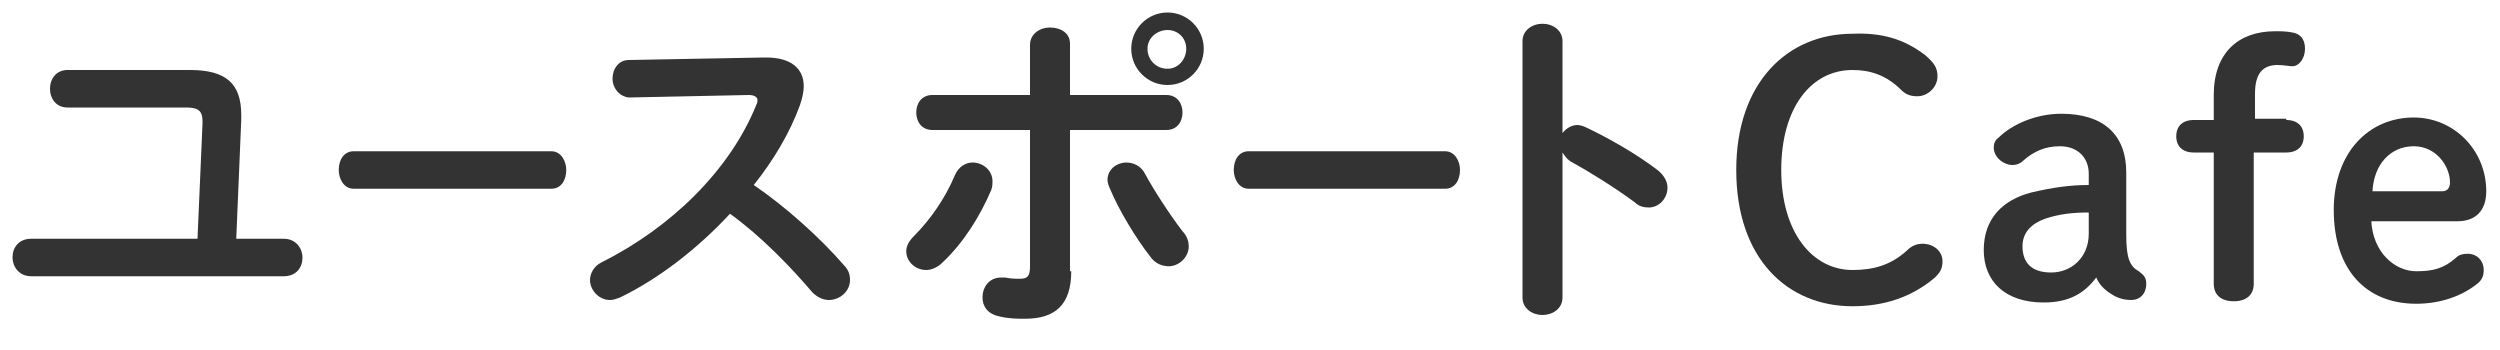 <?xml version="1.0" encoding="utf-8"?>
<!-- Generator: Adobe Illustrator 28.0.0, SVG Export Plug-In . SVG Version: 6.00 Build 0)  -->
<svg version="1.1" id="レイヤー_1" xmlns="http://www.w3.org/2000/svg" xmlns:xlink="http://www.w3.org/1999/xlink" x="0px"
	 y="0px" viewBox="0 0 200 28" style="enable-background:new 0 0 200 28;" xml:space="preserve">
<style type="text/css">
	.st0{fill:#333333;}
</style>
<g>
	<path class="st0" d="M22.7,19.1c1,0,1.5,0.8,1.5,1.5c0,0.8-0.5,1.5-1.5,1.5H2.5c-1,0-1.5-0.8-1.5-1.5c0-0.8,0.5-1.5,1.5-1.5h13.3
		l0.4-9.2V9.7c0-0.8-0.3-1.1-1.3-1.1H5.4C4.5,8.6,4,7.9,4,7.1c0-0.8,0.5-1.5,1.4-1.5h9.8c2.9,0,4.1,1.1,4.1,3.6v0.4l-0.4,9.5H22.7z"
		/>
	<path class="st0" d="M44.1,12.1c0.8,0,1.2,0.8,1.2,1.5c0,0.8-0.4,1.5-1.2,1.5H28.3c-0.8,0-1.2-0.8-1.2-1.5c0-0.8,0.4-1.5,1.2-1.5
		H44.1z"/>
	<path class="st0" d="M61.1,4.6h0.2c2,0,3,0.9,3,2.3c0,0.4-0.1,0.9-0.3,1.5c-0.8,2.2-2.1,4.4-3.7,6.4c2.5,1.7,5.3,4.2,7.2,6.4
		c0.4,0.4,0.5,0.8,0.5,1.2c0,0.9-0.8,1.6-1.7,1.6c-0.4,0-0.9-0.2-1.3-0.6c-1.7-2-4.1-4.5-6.6-6.3c-2.6,2.8-5.7,5.2-8.8,6.7
		c-0.3,0.1-0.5,0.2-0.8,0.2c-0.9,0-1.6-0.8-1.6-1.6c0-0.5,0.3-1.1,0.9-1.4c5.6-2.8,10.3-7.4,12.4-12.6c0.1-0.2,0.1-0.3,0.1-0.4
		c0-0.2-0.2-0.4-0.7-0.4l-9.6,0.2C49.5,7.7,49,7,49,6.3c0-0.8,0.5-1.5,1.3-1.5L61.1,4.6z"/>
	<path class="st0" d="M77.8,13c0.8,0,1.6,0.6,1.6,1.5c0,0.2,0,0.4-0.1,0.7c-0.9,2.1-2.2,4.2-3.9,5.8c-0.4,0.4-0.9,0.6-1.3,0.6
		c-0.9,0-1.6-0.7-1.6-1.5c0-0.4,0.2-0.8,0.6-1.2c1.3-1.3,2.5-3,3.3-4.9C76.7,13.3,77.3,13,77.8,13z M85.7,21.7
		c0,2.7-1.3,3.8-3.7,3.8c-0.6,0-1.3,0-2.1-0.2c-0.9-0.2-1.3-0.8-1.3-1.5c0-0.8,0.5-1.6,1.5-1.6c0.1,0,0.2,0,0.3,0
		c0.5,0.1,0.8,0.1,1.2,0.1c0.6,0,0.8-0.2,0.8-1V10.4h-7.8c-0.9,0-1.3-0.7-1.3-1.4c0-0.7,0.4-1.4,1.3-1.4h7.8v-4
		c0-0.9,0.8-1.4,1.6-1.4c0.8,0,1.6,0.4,1.6,1.3v4.1h7.7c0.9,0,1.3,0.7,1.3,1.4c0,0.7-0.4,1.4-1.3,1.4h-7.7V21.7z M94.6,18.5
		c0.4,0.4,0.5,0.9,0.5,1.2c0,0.9-0.8,1.6-1.6,1.6c-0.5,0-1.1-0.2-1.5-0.8c-1.1-1.4-2.5-3.7-3.2-5.4c-0.1-0.2-0.2-0.5-0.2-0.7
		c0-0.9,0.8-1.4,1.5-1.4c0.6,0,1.2,0.3,1.5,0.9C92.3,15.2,93.6,17.2,94.6,18.5z M96.3,3.9c0,1.6-1.3,2.9-2.9,2.9
		c-1.6,0-2.9-1.3-2.9-2.9c0-1.6,1.3-2.9,2.9-2.9C95,1,96.3,2.3,96.3,3.9z M94.9,3.9c0-0.9-0.7-1.5-1.5-1.5S91.8,3,91.8,3.9
		s0.7,1.6,1.6,1.6S94.9,4.7,94.9,3.9z"/>
	<path class="st0" d="M115.6,12.1c0.8,0,1.2,0.8,1.2,1.5c0,0.8-0.4,1.5-1.2,1.5H99.9c-0.8,0-1.2-0.8-1.2-1.5c0-0.8,0.4-1.5,1.2-1.5
		H115.6z"/>
	<path class="st0" d="M124.9,10.8c0.3-0.5,0.8-0.8,1.3-0.8c0.2,0,0.5,0.1,0.7,0.2c1.7,0.8,4,2.1,5.7,3.4c0.5,0.4,0.8,0.9,0.8,1.4
		c0,0.9-0.7,1.6-1.5,1.6c-0.4,0-0.8-0.1-1.1-0.4c-1.6-1.2-3.9-2.6-5-3.2c-0.4-0.2-0.6-0.5-0.8-0.8v11.6c0,0.9-0.8,1.4-1.6,1.4
		c-0.8,0-1.6-0.5-1.6-1.4V3.3c0-0.9,0.8-1.4,1.6-1.4c0.8,0,1.6,0.5,1.6,1.4V10.8z"/>
	<path class="st0" d="M154,4.4c0.7,0.6,1,1,1,1.7c0,0.9-0.8,1.6-1.6,1.6c-0.5,0-0.9-0.1-1.3-0.5c-1.2-1.2-2.5-1.6-3.9-1.6
		c-3.3,0-5.7,3-5.7,8c0,5,2.5,8,5.7,8c1.7,0,3.1-0.4,4.4-1.6c0.3-0.3,0.7-0.5,1.2-0.5c0.9,0,1.6,0.6,1.6,1.4c0,0.6-0.2,0.9-0.6,1.3
		c-1.9,1.6-4.1,2.3-6.6,2.3c-5.2,0-9.3-3.8-9.3-10.9c0-7,4.1-10.9,9.3-10.9C150.5,2.6,152.3,3.1,154,4.4z"/>
	<path class="st0" d="M167.1,13.9c0-1.3-0.9-2.2-2.3-2.2c-1.2,0-2.1,0.4-3,1.2c-0.2,0.2-0.5,0.3-0.8,0.3c-0.7,0-1.5-0.6-1.5-1.4
		c0-0.3,0.1-0.6,0.4-0.8c1-1,2.9-1.9,5-1.9c3.3,0,5.2,1.6,5.2,4.7v5c0,1.9,0.3,2.5,1,2.9c0.4,0.3,0.6,0.5,0.6,1
		c0,0.8-0.5,1.3-1.2,1.3c-0.5,0-0.9-0.1-1.3-0.3c-0.7-0.4-1.2-0.8-1.5-1.5c-0.9,1.2-2.1,2-4.2,2c-3.1,0-4.8-1.7-4.8-4.2
		c0-2.5,1.5-4,3.8-4.6c1.7-0.4,3.1-0.6,4.6-0.6V13.9z M167.1,17c-1.2,0-2.3,0.1-3.5,0.5c-1.1,0.4-1.8,1.1-1.8,2.2
		c0,1.3,0.7,2.1,2.3,2.1c1.6,0,3-1.2,3-3.1V17z"/>
	<path class="st0" d="M182.9,9.6c0.9,0,1.4,0.5,1.4,1.3c0,0.8-0.5,1.3-1.4,1.3h-2.6v10.5c0,0.9-0.6,1.4-1.6,1.4
		c-1,0-1.6-0.5-1.6-1.4V12.2h-1.6c-0.9,0-1.4-0.5-1.4-1.3c0-0.8,0.5-1.3,1.4-1.3h1.6V7.6c0-3.4,2-5.1,4.9-5.1c0.5,0,0.9,0,1.4,0.1
		c0.6,0.1,1,0.5,1,1.3c0,0.8-0.5,1.4-1,1.4c-0.3,0-0.7-0.1-1.2-0.1c-1.2,0-1.8,0.7-1.8,2.3v2H182.9z"/>
	<path class="st0" d="M189.7,17.6c0.1,2.6,1.9,4.1,3.6,4.1c1.3,0,2.2-0.2,3.2-1.1c0.2-0.2,0.5-0.3,0.9-0.3c0.8,0,1.3,0.6,1.3,1.3
		c0,0.4-0.1,0.7-0.4,1c-1.3,1.1-3.1,1.7-5,1.7c-4,0-6.6-2.7-6.6-7.5c0-4.6,2.8-7.4,6.4-7.4c3.2,0,5.8,2.6,5.8,5.9
		c0,1.6-0.9,2.4-2.3,2.4H189.7z M195.4,15.3c0.4,0,0.6-0.3,0.6-0.7c0-1.3-1.1-2.9-2.9-2.9c-1.9,0-3.2,1.5-3.3,3.6H195.4z"/>
</g>
</svg>
